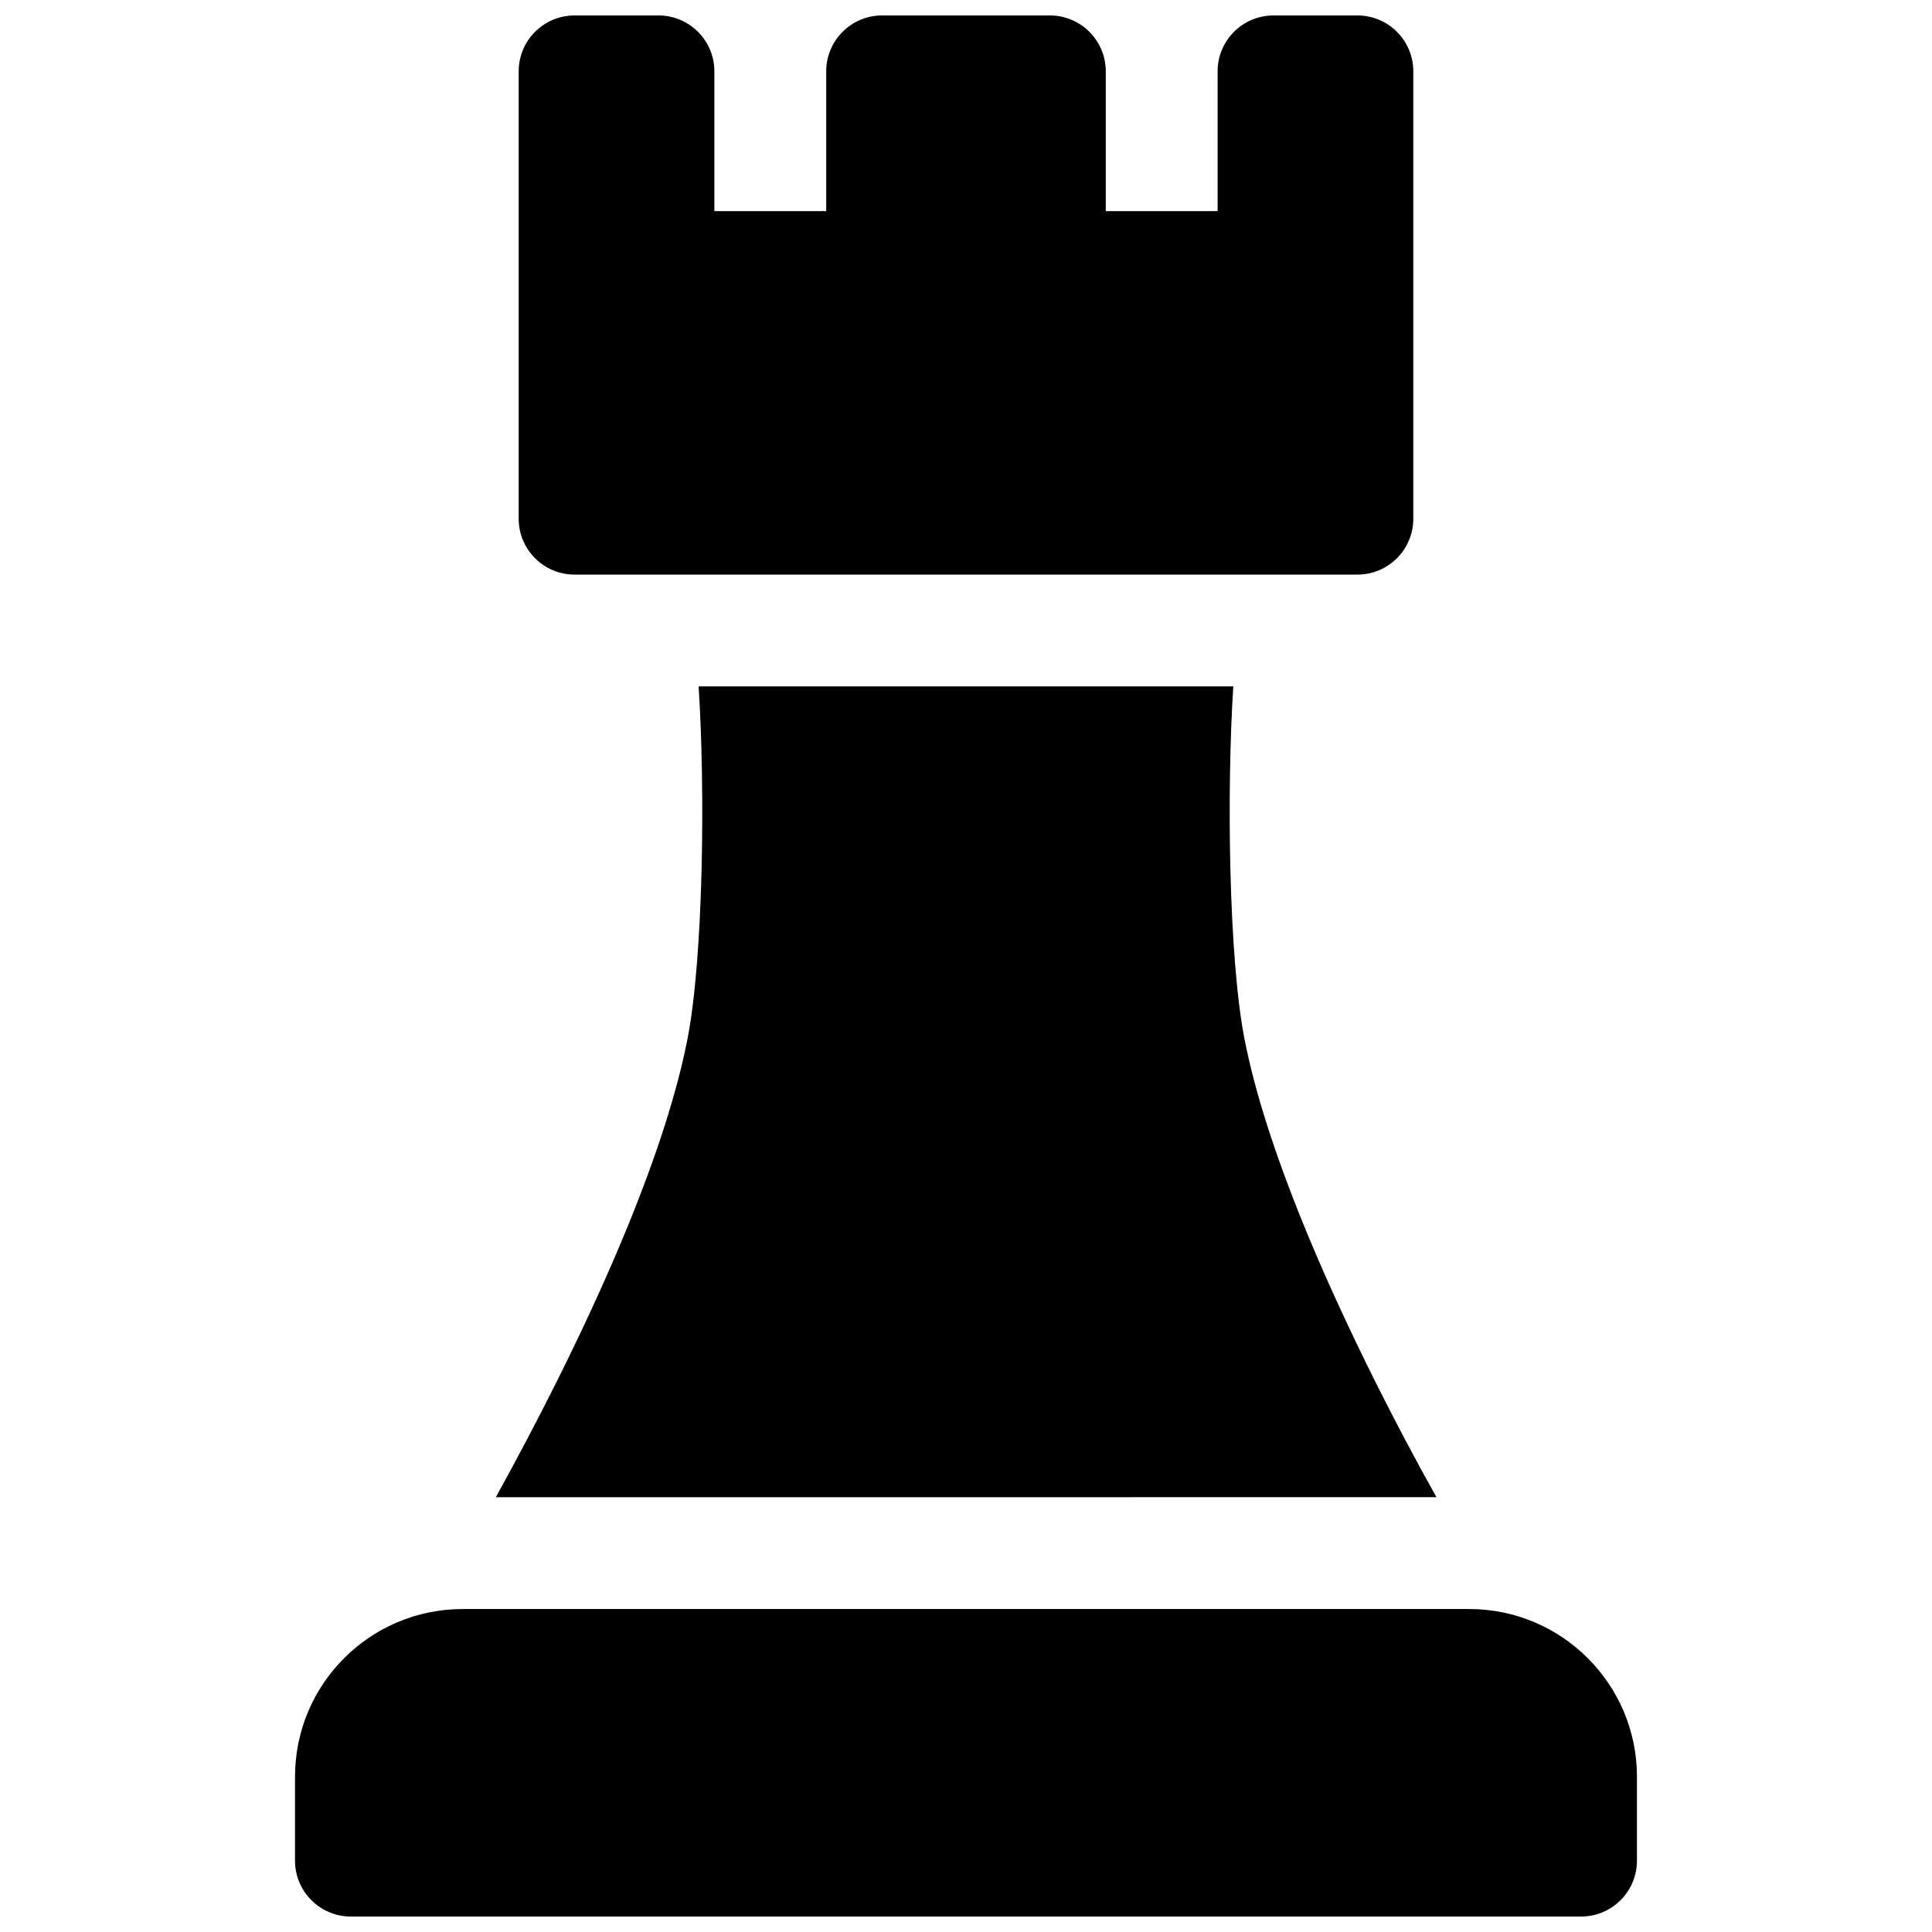 <?xml version="1.0" encoding="UTF-8"?>
<!-- Uploaded to: SVG Repo, www.svgrepo.com, Generator: SVG Repo Mixer Tools -->
<svg width="800px" height="800px" version="1.1" viewBox="144 144 512 512" xmlns="http://www.w3.org/2000/svg">
 <defs>
  <clipPath id="a">
   <path d="m222 148.09h356v503.81h-356z"/>
  </clipPath>
 </defs>
 <g clip-path="url(#a)">
  <path d="m222.18 637.09c0 8.184 6.633 14.816 14.816 14.816h326c8.184 0 14.816-6.633 14.816-14.816v-22.227c0-24.527-19.918-44.453-44.465-44.453h-266.7c-24.57 0-44.465 19.895-44.465 44.453zm106.96-311.18c1.777 27.09 1.281 71.84-2.957 93.465-2.742 14.012-8.082 30.594-15.637 49.137-5.371 13.176-11.754 27.086-18.938 41.469-5.211 10.434-10.66 20.758-16.203 30.801l249.27-0.012c-5.574-9.918-11.055-20.301-16.293-30.789-7.184-14.383-13.566-28.293-18.934-41.469-7.559-18.543-12.895-35.125-15.641-49.137-4.223-21.559-4.731-66.148-2.973-93.465zm-47.684-163v118.55c0 8.184 6.633 14.816 14.816 14.816h207.45c8.184 0 14.82-6.633 14.82-14.816v-118.55c0-8.184-6.637-14.816-14.82-14.816h-22.227c-8.184 0-14.816 6.633-14.816 14.816v37.047h-29.637v-37.047c0-8.184-6.633-14.816-14.816-14.816h-44.453c-8.184 0-14.82 6.633-14.82 14.816v37.047h-29.637v-37.047c0-8.184-6.633-14.816-14.816-14.816h-22.227c-8.184 0-14.816 6.633-14.816 14.816z" fill-rule="evenodd"/>
 </g>
</svg>